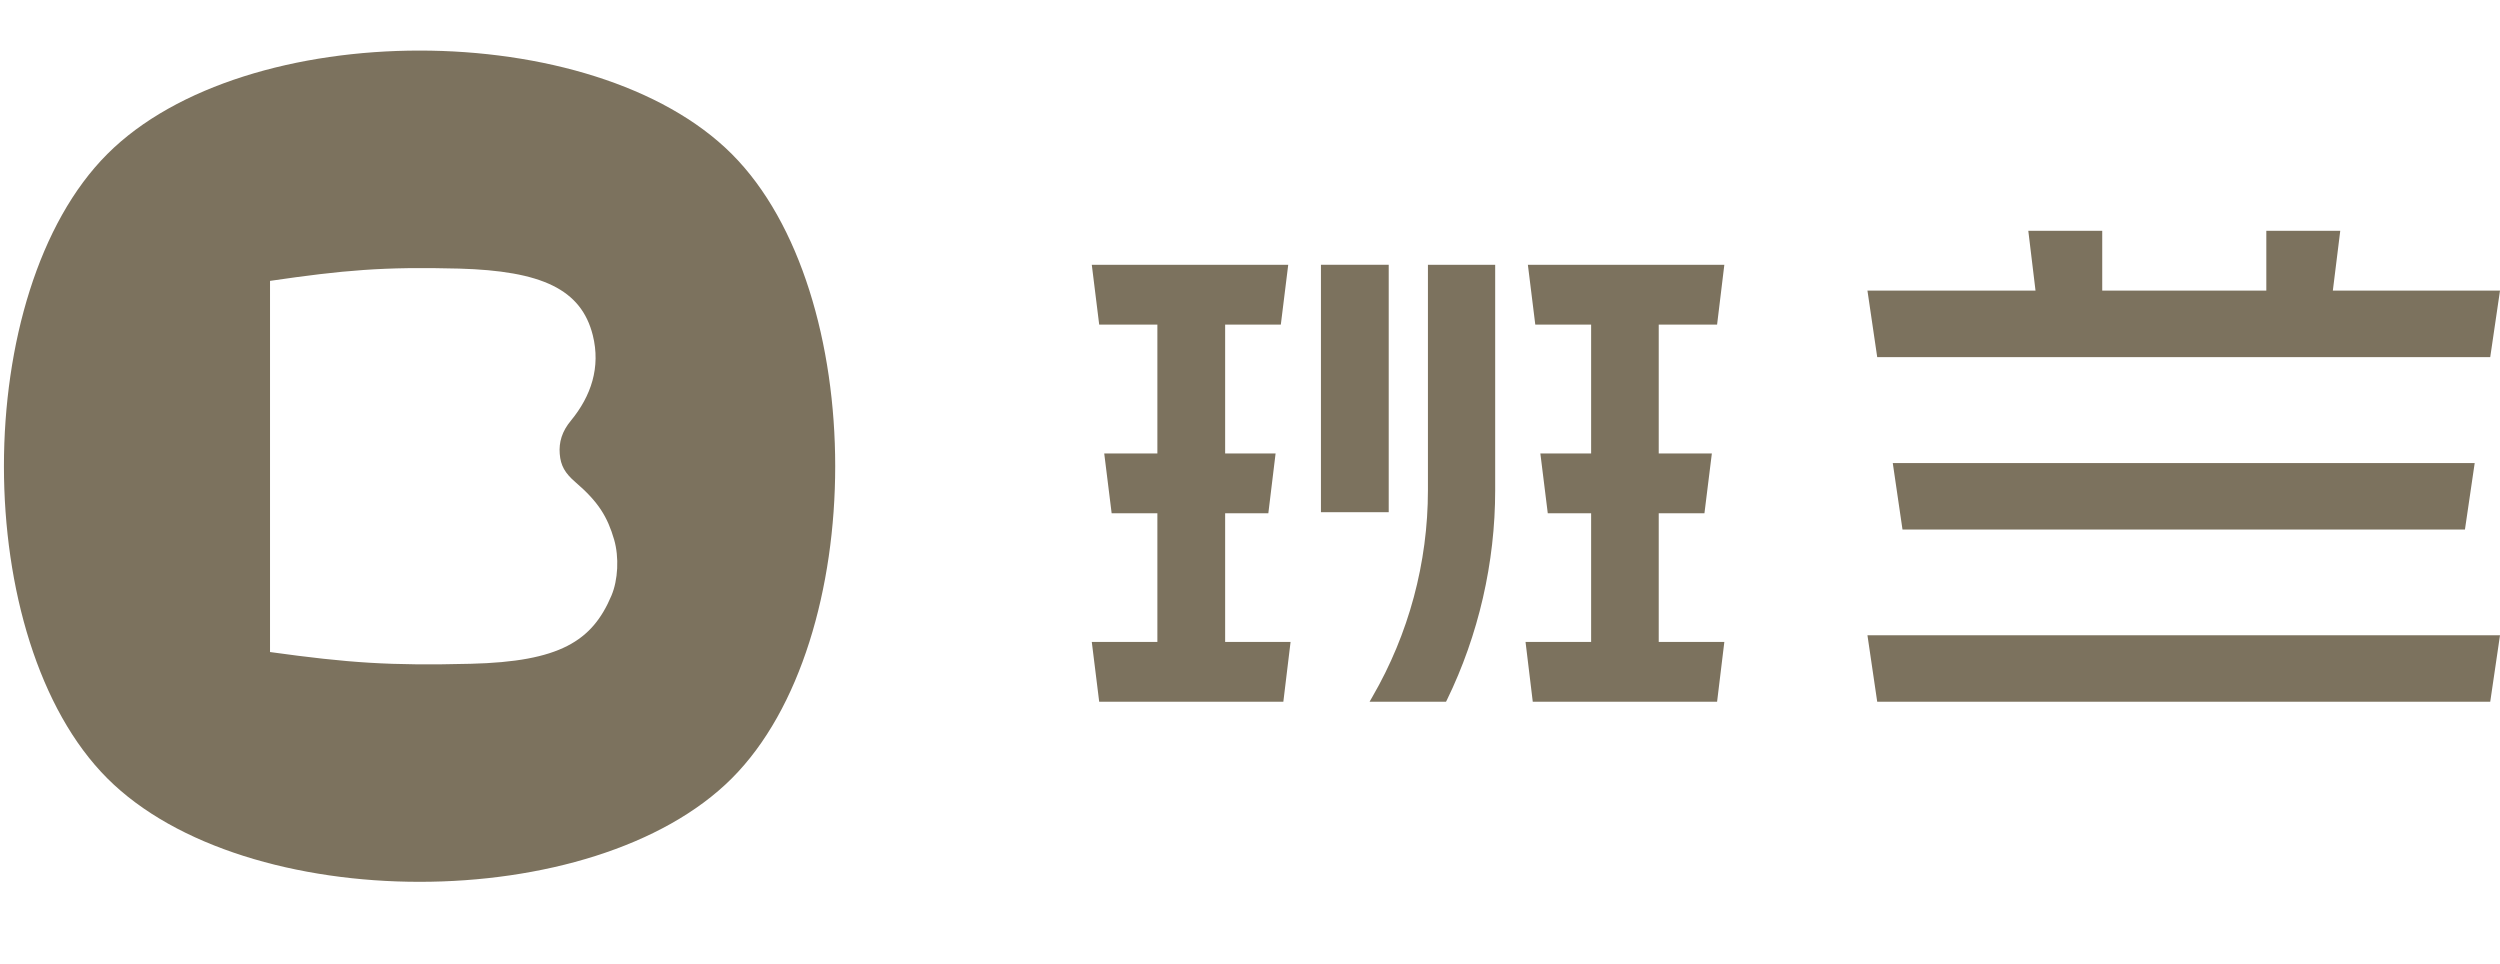 <?xml version="1.0" encoding="utf-8"?>
<!-- Generator: Adobe Illustrator 15.0.0, SVG Export Plug-In . SVG Version: 6.00 Build 0)  -->
<!DOCTYPE svg PUBLIC "-//W3C//DTD SVG 1.1//EN" "http://www.w3.org/Graphics/SVG/1.1/DTD/svg11.dtd">
<svg version="1.1" id="图层_1" xmlns="http://www.w3.org/2000/svg" xmlns:xlink="http://www.w3.org/1999/xlink" x="0px" y="0px"
	 width="140px" height="54px" viewBox="0 0 140 54" enable-background="new 0 0 140 54" xml:space="preserve">
<g>
	<path fill="#7C725E" d="M6.012,8.624c-7.722,7.722-7.722,27.245,0,34.966c7.722,7.723,27.245,7.723,34.968,0
		c7.722-7.722,7.722-27.245,0-34.966C33.257,0.901,13.734,0.901,6.012,8.624z M34.239,33.358c-1.073,2.54-2.885,3.694-7.884,3.814
		c-4.514,0.113-6.832-0.049-11.234-0.658V15.729c4.099-0.597,6.336-0.8,10.586-0.688c4.625,0.13,6.842,1.153,7.49,3.734
		c0.445,1.791-0.091,3.4-1.224,4.778c-0.506,0.607-0.679,1.214-0.628,1.862c0.05,0.657,0.293,1.083,0.881,1.588
		c1.285,1.104,1.791,1.934,2.166,3.218C34.674,31.201,34.613,32.479,34.239,33.358z"/>
	<polygon fill="#7C725E" points="68.608,28.742 71.027,28.742 71.433,25.394 68.608,25.394 68.608,18.178 71.726,18.178 
		72.141,14.827 61.14,14.827 61.555,18.178 64.813,18.178 64.813,25.394 61.837,25.394 62.252,28.742 64.813,28.742 64.813,35.949 
		61.14,35.949 61.555,39.298 71.867,39.298 72.272,35.949 68.608,35.949 	"/>
	<rect x="73.973" y="14.827" fill="#7C725E" width="3.795" height="13.856"/>
	<path fill="#7C725E" d="M79.964,27.458c0,4.048-1.072,8.045-3.107,11.558l-0.161,0.282h4.28l0.052-0.101
		c1.771-3.633,2.702-7.691,2.702-11.739V14.827h-3.766V27.458z"/>
	<polygon fill="#7C725E" points="96.157,18.178 96.563,14.827 85.561,14.827 85.976,18.178 89.103,18.178 89.103,25.394 
		86.26,25.394 86.675,28.742 89.103,28.742 89.103,35.949 85.43,35.949 85.835,39.298 96.157,39.298 96.563,35.949 92.889,35.949 
		92.889,28.742 95.449,28.742 95.864,25.394 92.889,25.394 92.889,18.178 	"/>
	<polygon fill="#7C725E" points="105.124,39.298 139.453,39.298 140,35.574 104.577,35.574 	"/>
	<polygon fill="#7C725E" points="105.124,19.999 139.453,19.999 140,16.274 130.639,16.274 131.054,12.926 126.914,12.926 
		126.914,16.274 117.725,16.274 117.725,12.926 113.585,12.926 113.989,16.274 104.577,16.274 	"/>
	<polygon fill="#7C725E" points="138.037,29.654 138.583,25.931 105.995,25.931 106.54,29.654 	"/>
</g>
</svg>
